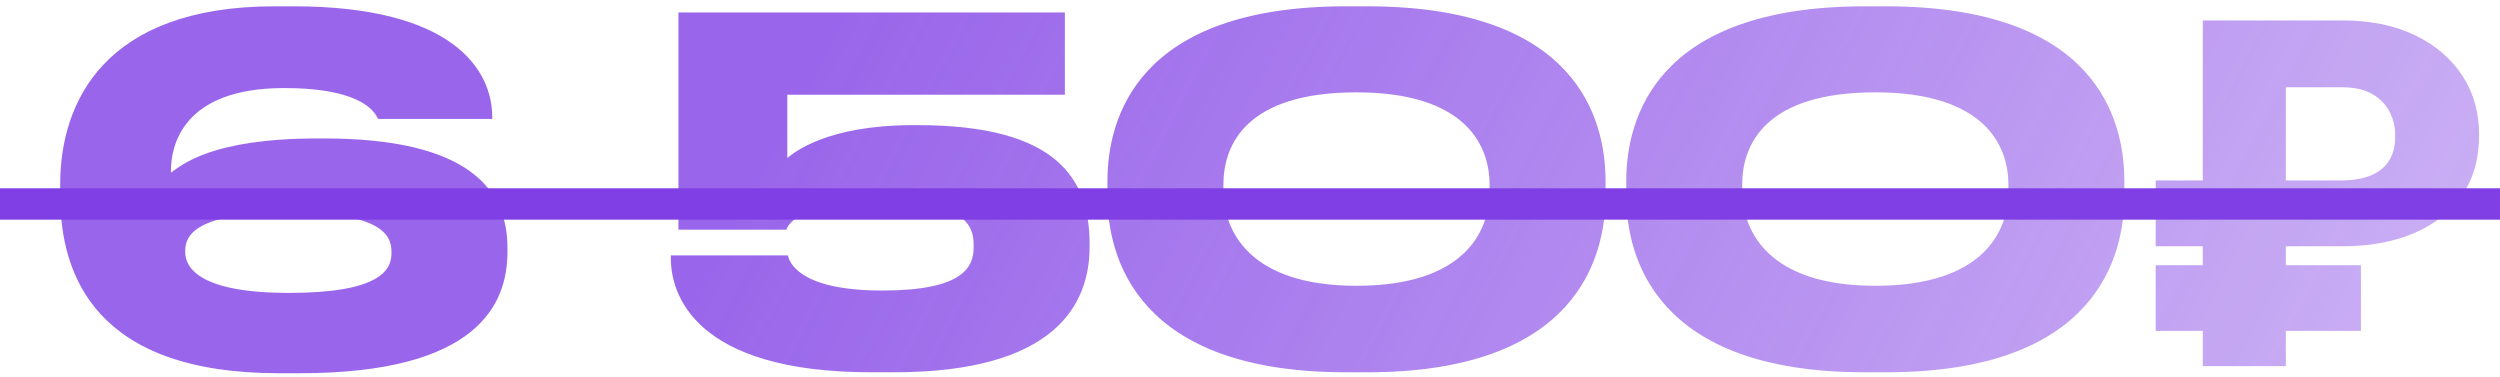 <?xml version="1.0" encoding="UTF-8"?> <svg xmlns="http://www.w3.org/2000/svg" width="239" height="36" viewBox="0 0 239 36" fill="none"><g opacity="0.8"><path d="M28.656 35.682H26.657C9.254 35.682 5.755 26.458 5.755 18.688V17.597C5.755 9.827 9.936 0.603 26.248 0.603H28.065C43.333 0.603 47.058 6.692 47.058 11.19V11.372H36.153C35.926 11.009 35.063 8.419 27.157 8.419C17.387 8.419 16.342 14.008 16.342 16.325V16.507C17.387 15.78 20.204 13.235 30.383 13.235H30.973C45.15 13.235 48.512 18.37 48.512 23.686V24.095C48.512 29.048 45.695 35.682 28.656 35.682ZM17.705 23.959V24.095C17.705 25.685 19.25 28.003 27.611 28.003C36.29 28.003 37.425 25.822 37.425 24.231V24.049C37.425 22.368 36.29 20.323 27.611 20.323C19.205 20.323 17.705 22.232 17.705 23.959ZM85.445 35.591H83.309C66.315 35.591 64.134 28.048 64.134 24.731V24.413H75.312C75.448 24.913 76.175 27.775 84.354 27.775C92.124 27.775 93.078 25.503 93.078 23.64V23.368C93.078 21.505 92.124 19.233 84.354 19.233C76.221 19.233 75.267 21.641 75.176 21.959H64.861V1.194H101.802V9.055H75.267V15.098C75.903 14.598 79.038 11.963 87.308 11.963H87.717C101.121 11.963 104.165 17.143 104.165 23.322V23.595C104.165 29.093 100.894 35.591 85.445 35.591ZM153.49 17.325V18.688C153.49 24.595 150.764 35.591 130.68 35.591H128.681C108.688 35.591 105.871 24.64 105.871 18.688V17.325C105.871 11.327 108.688 0.603 128.681 0.603H130.68C150.719 0.603 153.49 11.327 153.49 17.325ZM142.403 18.279V17.643C142.403 13.826 140.041 8.828 129.681 8.828C119.139 8.828 116.958 13.826 116.958 17.643V18.188C116.958 22.005 119.366 27.321 129.681 27.321C139.995 27.321 142.403 22.141 142.403 18.279ZM203.089 17.325V18.688C203.089 24.595 200.363 35.591 180.279 35.591H178.28C158.287 35.591 155.47 24.64 155.47 18.688V17.325C155.47 11.327 158.287 0.603 178.28 0.603H180.279C200.317 0.603 203.089 11.327 203.089 17.325ZM192.002 18.279V17.643C192.002 13.826 189.639 8.828 179.279 8.828C168.738 8.828 166.557 13.826 166.557 17.643V18.188C166.557 22.005 168.965 27.321 179.279 27.321C189.594 27.321 192.002 22.141 192.002 18.279ZM223.946 23.544H206.084V17.251H223.688C224.925 17.251 225.931 17.084 226.706 16.75C227.491 16.406 228.066 15.922 228.432 15.298C228.809 14.664 228.992 13.9 228.981 13.007C228.992 12.146 228.809 11.367 228.432 10.667C228.066 9.957 227.507 9.393 226.754 8.973C226.012 8.554 225.076 8.344 223.946 8.344H218.525V35H210.586V1.954H223.946C226.614 1.954 228.927 2.427 230.885 3.374C232.843 4.321 234.354 5.617 235.419 7.263C236.484 8.909 237.011 10.786 237 12.894C237.011 15.153 236.468 17.073 235.371 18.655C234.284 20.236 232.757 21.446 230.788 22.285C228.83 23.124 226.55 23.544 223.946 23.544ZM225.705 25.351V31.628H206.084V25.351H225.705Z" fill="url(#paint0_linear_2014_2297)"></path></g><rect y="18" width="239" height="3" fill="#803FE5"></rect><defs><linearGradient id="paint0_linear_2014_2297" x1="79.012" y1="3.914" x2="217.03" y2="75.992" gradientUnits="userSpaceOnUse"><stop stop-color="#803FE5"></stop><stop offset="1" stop-color="#803FE5" stop-opacity="0.5"></stop></linearGradient></defs></svg> 